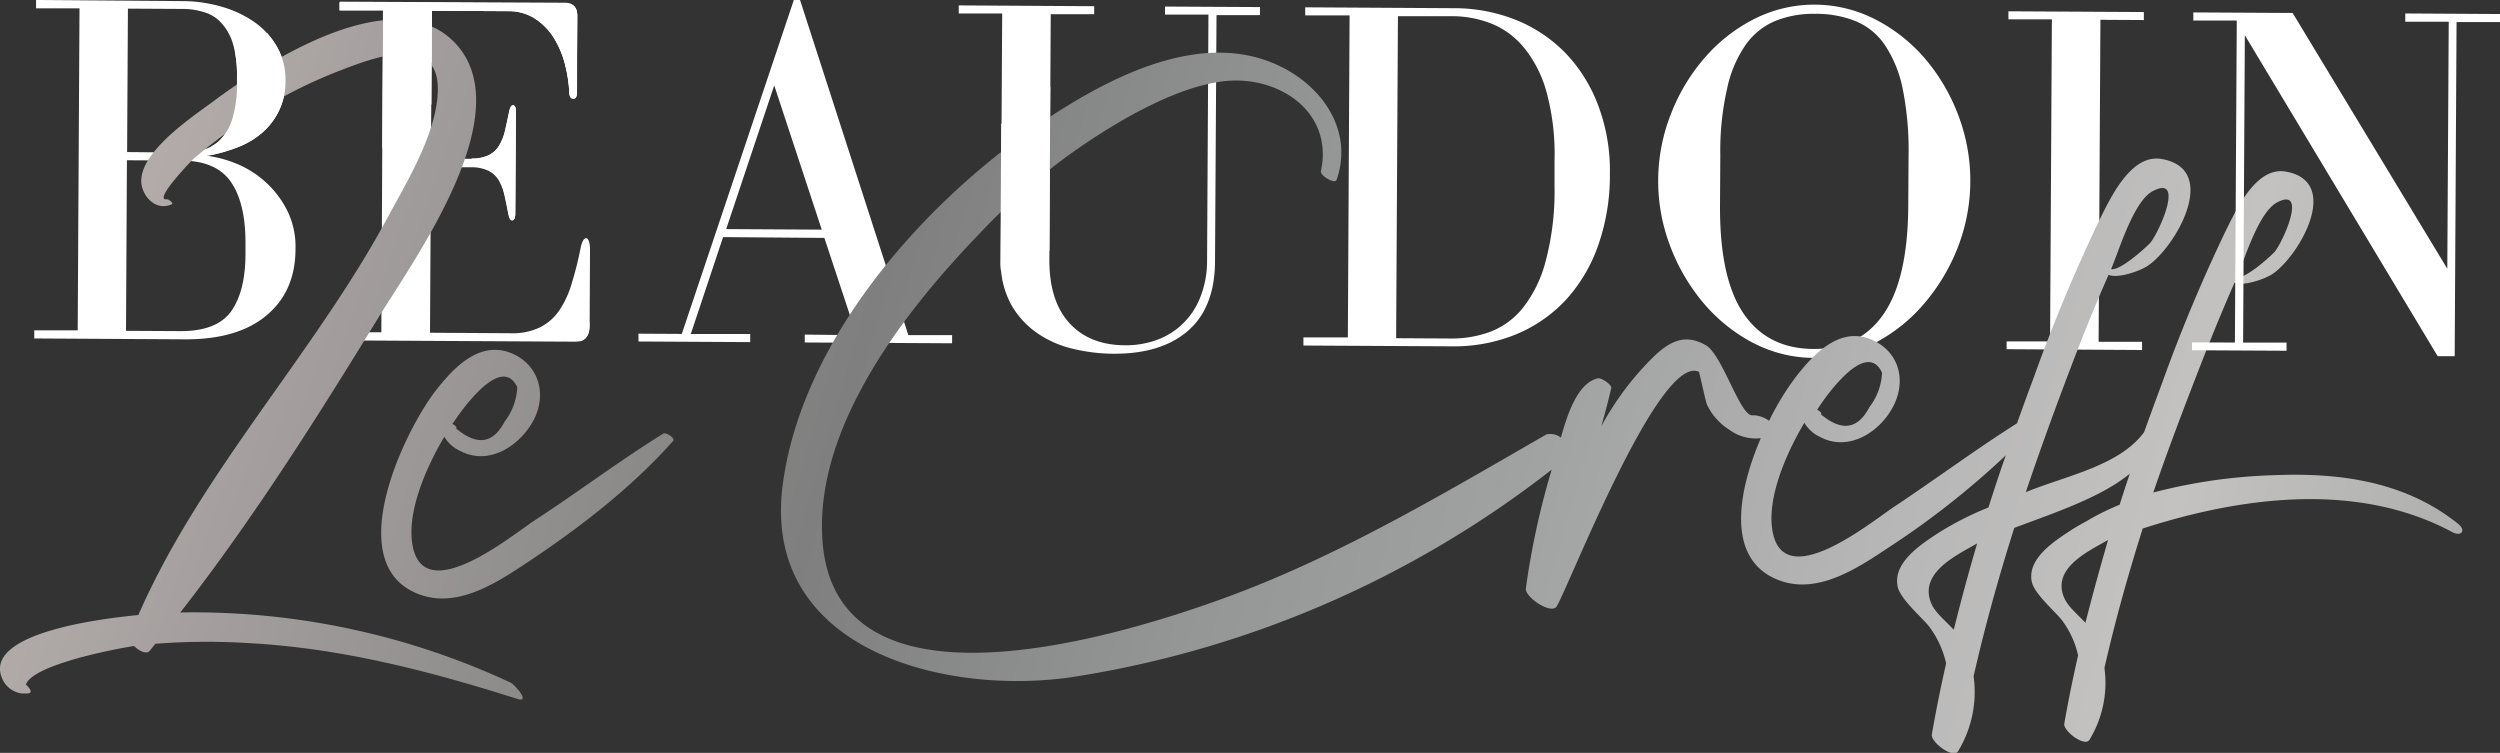 <svg xmlns="http://www.w3.org/2000/svg" xmlns:xlink="http://www.w3.org/1999/xlink" viewBox="0 0 402.79 121.3"><rect x="0" y="0" width="402.79" height="121.3" fill="#333333" stroke="none"/><defs><style>.cls-1{fill:#fff;}.cls-2{fill:url(#linear-gradient);}.cls-3{fill:url(#linear-gradient-2);}.cls-4{fill:url(#linear-gradient-3);}.cls-5{fill:none;}</style><linearGradient id="linear-gradient" x1="-81.86" y1="5.46" x2="288.08" y2="112.52" gradientTransform="matrix(1, 0.06, -0.06, 1.01, 98.52, 50.19)" gradientUnits="userSpaceOnUse"><stop offset="0" stop-color="#b2abaa"/><stop offset="0.3" stop-color="#7e7f7e"/><stop offset="0.47" stop-color="#959696"/><stop offset="0.58" stop-color="#a0a1a1"/><stop offset="0.74" stop-color="#b8b7b7"/><stop offset="0.85" stop-color="#c3c2c1"/><stop offset="1" stop-color="#a9aaa9"/></linearGradient><linearGradient id="linear-gradient-2" x1="18.04" y1="59.87" x2="386.03" y2="166.37" gradientTransform="matrix(1, 0, 0, 1, 0, 0)" xlink:href="#linear-gradient"/><linearGradient id="linear-gradient-3" x1="34.52" y1="2.91" x2="402.52" y2="109.41" gradientTransform="matrix(1, 0, 0, 1, 0, 0)" xlink:href="#linear-gradient"/></defs><title>logo_blc_white_no_transac</title><g id="Calque_2" data-name="Calque 2"><g id="Layer_1" data-name="Layer 1"><path class="cls-1" d="M69.28,53.61l13,.08a10.15,10.15,0,0,0,4.7-.94A8.2,8.2,0,0,0,90.12,50a15.57,15.57,0,0,0,2-4.35c.5-1.65,1-3.52,1.4-5.57.23-1.13.53-1.7.91-1.7s.64.66.63,2L95,52.47c0,1.73-.8,2.6-2.36,2.58l-38.1-.21V53.53l6.9,0L61.7,1.69l-7,0V.36L91,.56c1.35,0,2,.66,2,2l-.07,12.32c0,.71-.19,1.05-.58,1.05s-.64-.38-.64-1.14a22.47,22.47,0,0,0-.59-4,15.35,15.35,0,0,0-1.64-4.23,10.14,10.14,0,0,0-3-3.34A7.82,7.82,0,0,0,81.88,1.8L69.57,1.73l-.14,23.85,6.4,0a6.32,6.32,0,0,0,2.84-.52,4.09,4.09,0,0,0,1.67-1.49,8.13,8.13,0,0,0,1-2.35c.22-.92.44-1.94.67-3.08.16-.75.38-1.13.65-1.13s.48.34.47,1L83,34.47c0,.72-.17,1.06-.49,1.06s-.49-.37-.64-1.14c-.21-1.13-.43-2.16-.64-3.08A8.18,8.18,0,0,0,80.32,29a4.08,4.08,0,0,0-1.66-1.5,6.4,6.4,0,0,0-2.84-.55l-6.39,0Z"/><path class="cls-1" d="M109.85,53.8,127.9,0h1l17.45,54,7.05,0v1.31l-23.74-.13V53.91L138,54l-5.18-15.67L116.5,38.2l-5.2,15.61,9.57,0v1.31l-18-.1V53.76ZM117,36.91,132.4,37l-7.66-23.24Z"/><path class="cls-1" d="M45,17.73a11,11,0,0,1-2.65,3.56,13.27,13.27,0,0,1-4,2.41,25.47,25.47,0,0,1-5,1.4,18.78,18.78,0,0,1,4.74,1.27,15.88,15.88,0,0,1,8.14,7.46,13.1,13.1,0,0,1,1.38,6.26c0,4.6-1.59,8.17-4.71,10.76s-7.5,3.85-13.12,3.82L5.52,54.53V53.22l7,0,.29-51.88-7,0V0L29.41.18a22.65,22.65,0,0,1,6.23.88,17.82,17.82,0,0,1,5.3,2.46,12.31,12.31,0,0,1,3.67,4A10.57,10.57,0,0,1,46,12.91,11.08,11.08,0,0,1,45,17.73ZM29.27,24.58a12,12,0,0,0,3.62-.5,6.11,6.11,0,0,0,2.79-1.77,8.56,8.56,0,0,0,1.81-3.4,19.21,19.21,0,0,0,.69-5.39V12.23a17.25,17.25,0,0,0-.62-5.07,8.5,8.5,0,0,0-1.78-3.33A5.94,5.94,0,0,0,33,2a11.4,11.4,0,0,0-3.64-.56l-8.75-.05-.13,23.11Zm-.16,28.77q5.84,0,8.13-3.19C38.76,48,39.53,45,39.55,41l0-1.94q0-6.33-2.34-9.74c-1.59-2.29-4.23-3.43-8-3.45l-8.76-.05-.15,27.48Z"/><path class="cls-1" d="M176.29,2.29l-7,0-.22,39.64q0,6.59,3.23,10.12c2.16,2.37,5.15,3.56,8.94,3.58a14.77,14.77,0,0,0,5.15-.86,11.81,11.81,0,0,0,7-6.9A15.68,15.68,0,0,0,194.48,42l.22-39.65-7,0V1.06L203,1.14v1.3l-7,0L195.76,42c0,5-1.47,8.79-4.35,11.29s-6.89,3.73-12,3.7a28.18,28.18,0,0,1-6.4-.76,17,17,0,0,1-5.87-2.54,13.91,13.91,0,0,1-4.27-4.7,14.26,14.26,0,0,1-1.63-7.18l.23-39.64-7,0V.87L176.29,1Z"/><path class="cls-1" d="M244.42,3.28a23.36,23.36,0,0,1,8,5.47,24.78,24.78,0,0,1,5.16,8.47,29.75,29.75,0,0,1,1.8,10.83,34,34,0,0,1-1.88,11.46,25.4,25.4,0,0,1-5.18,8.77,23,23,0,0,1-8.06,5.59,26.4,26.4,0,0,1-10.38,1.93L210,55.67V54.36l7.16,0,.28-51.88-7.15,0V1.18l23.93.14A26.88,26.88,0,0,1,244.42,3.28Zm4.78,11.66a19.45,19.45,0,0,0-3.61-7.2,13.16,13.16,0,0,0-5.28-3.93,17.3,17.3,0,0,0-6.3-1.2l-8.78,0-.29,51.88,8.77.05a17.88,17.88,0,0,0,6.41-1.09,12.39,12.39,0,0,0,5.29-3.91A20.48,20.48,0,0,0,249.05,42,43.75,43.75,0,0,0,250.46,30l0-4.05A38.18,38.18,0,0,0,249.2,14.94Z"/><path class="cls-1" d="M282.4,55.22a26.62,26.62,0,0,1-7.95-6.41,31.29,31.29,0,0,1-5.35-9.15,29.38,29.38,0,0,1,.12-21.31,30.52,30.52,0,0,1,5.45-9.06,26.2,26.2,0,0,1,8-6.25,21.48,21.48,0,0,1,19.52.11,26.4,26.4,0,0,1,8,6.34,30.78,30.78,0,0,1,5.34,9.12,29.66,29.66,0,0,1-.12,21.31A31.49,31.49,0,0,1,309.94,49a26.46,26.46,0,0,1-8,6.33,21.16,21.16,0,0,1-19.52-.11ZM286,3.39A11,11,0,0,0,281.2,7.3a19.38,19.38,0,0,0-2.94,7A45.08,45.08,0,0,0,277.17,25l-.05,8.11q-.06,11.74,3.79,17.4c2.58,3.78,6.31,5.68,11.24,5.71s8.7-1.84,11.3-5.58,3.95-9.53,4-17.37l.05-8.1a50.16,50.16,0,0,0-.95-10.88,19.66,19.66,0,0,0-2.89-7.07,10.53,10.53,0,0,0-4.71-3.82,17,17,0,0,0-6.49-1.17A16.25,16.25,0,0,0,286,3.39Z"/><path class="cls-1" d="M338.41,3.19l-.29,51.88,7,0v1.32l-21.82-.13V55l7,0,.29-51.88-7,0V1.82l21.82.12V3.23Z"/><path class="cls-2" d="M82.3,110A120.77,120.77,0,0,0,29.05,98.68c11.7-15,22.25-31.7,32.08-47.77C67,41.37,83.78,18.16,73.39,7c-9.75-10.42-30.52,3-39,9.31C31.07,18.8,21.09,25.27,23,30.5c.77,2.07,2.68,3.32,4.68,2.41.36-.16-.52-.83-.76-.8-2.44.36,4-6.28,4.22-6.49a89.57,89.57,0,0,1,9.41-7,77.7,77.7,0,0,1,14.28-7.27c5.45-2.1,16.13-6.21,15.7,3.56-.3,6.72-4.9,14.26-8.06,20.11C50.63,57,32.29,76.18,22.29,99.09c-9.73.94-25.52,3.73-21.71,10.7a4,4,0,0,0,2.95,1.94l.85,0c1-.05.5-.77-.21-1.45,1.18-3.18,14.1-5.68,17.42-6.2.81.8,2,1.39,2.52.79.31-.37.61-.77.92-1.15a108.86,108.86,0,0,1,15.43-.08c14.74.84,28.95,4.53,43,9C85.47,113.18,82.94,110.34,82.3,110Z"/><path class="cls-3" d="M106.87,69.86c-7.09,4.39-13.79,9.46-20.76,14-3.79,2.51-17.58,13.85-19.59,4.26-1.11-5.29,2-12.59,5.07-17.75a5.68,5.68,0,0,0,2.57,2.29c4.72,2.5,9.9-1,12-5.34,1.79-3.81.73-8.11-3.12-10.12C77.64,54.46,73.26,59,70.15,63,64.8,70,54.79,91.4,67.83,95.86c6.07,2.08,12.25-2,17.13-5.24,8.34-5.53,16.86-12.09,23.5-19.59C108.84,70.6,107.28,69.6,106.87,69.86ZM73.11,68c.89-1.34,7.59-11.21,10.23-5.62a9.92,9.92,0,0,1-2.06,5.59Q78.49,73.27,73.45,69c.32-.11-.25-.55-.57-.71Z"/><path class="cls-4" d="M396.06,84.41c-8.49-6.82-19-8.29-29.66-7.85a86.68,86.68,0,0,0-19.47,2.79c2.39-7,5.25-14.47,7.95-21.39,1.63-4.17,3.33-8.32,5.14-12.42,1.52.62,4.82-.59,6-1.32,4.31-2.78,11.43-15,2.21-16.58-4.68-.79-7.82,5.93-9.47,9.22a258,258,0,0,0-10.4,24.82q-1.49,4-2.91,7.95c-4,5.43-12.53,7-19.06,9.66,2.5-7.41,5.2-14.76,8-22.06,1.69-4.35,3.45-8.68,5.33-12.95,1.58.64,5-.62,6.22-1.39,4.5-2.9,11.9-15.67,2.28-17.28-4.87-.82-8.14,6.19-9.86,9.62a268.69,268.69,0,0,0-10.8,25.89c-.88,2.35-1.74,4.72-2.59,7.08-6.71,4.25-13.1,9-19.74,13.41-3.79,2.51-17.58,13.85-19.59,4.26-1.11-5.29,2-12.59,5.07-17.75a5.81,5.81,0,0,0,2.57,2.3c4.72,2.49,9.91-1,11.95-5.35C307,61.26,306,57,302.12,55c-5.35-2.79-9.73,1.79-12.84,5.8a43.31,43.31,0,0,0-4.25,7,4.6,4.6,0,0,0-2.54-.9c-2,.62-4.92-9.67-7.61-11.25-3.25-1.9-5.69-.79-8.33,1.7A46.82,46.82,0,0,0,258,68.68c.56-2,1.1-4,1.58-6.08.27-.56-1.57-1.75-2.09-1.65-3.18.64-4.89,5.49-6,9.56a2.77,2.77,0,0,0-2.35-.51c-17.08,9.83-34.1,20-52.72,26.66-16.54,5.94-61.59,19.74-63.89-9.35-1.46-18.37,13.24-37.18,25.2-49.58a101,101,0,0,1,24.92-19.37c4.33-2.3,8.82-4.36,13.69-5.16,9-1.48,18.62,4.43,16.48,14.37-.16.75,2.26,2.13,2.52,1.43,2.67-7.57-1.89-14.67-8.72-18.14-10.78-5.5-23.32-.47-32.92,5.15-21.36,12.5-44.19,36.6-47.58,62-3.56,26.75,26.17,34.12,46.69,31.07A167.15,167.15,0,0,0,250,75.67a127.26,127.26,0,0,0-4.16,19.12c-.2,1.42,4.18,4.35,5,2.86,2.35-4.19,16.58-40.74,22.88-37.74.07,0,1.11,4.91,1.29,5.26a9.69,9.69,0,0,0,3.6,4.06,7.2,7.2,0,0,0,5.08,1.37c-3.8,8.86-5.7,19.9,3.24,23,6.07,2.08,12.26-2,17.13-5.24a134.94,134.94,0,0,0,19.11-15c-1,2.79-1.9,5.59-2.8,8.4a50.5,50.5,0,0,0-8,4.06c-2.81,1.83-7.39,4.77-6.64,8.63.42,2.16,4.2,5.23,5.24,6.7a15.62,15.62,0,0,1,2.58,5.73c-.85,3.8-1.64,7.61-2.3,11.46-.22,1.21,3.47,4,4.23,2.69a18.39,18.39,0,0,0,2.5-12.08c1.83-8.06,4.05-16,6.55-23.9,6.09-2.3,13.88-4.83,18.61-8.73-.55,1.65-1.1,3.31-1.63,5a38.65,38.65,0,0,0-5.39,2.68c-.82.44-1.63.9-2.4,1.4-2.69,1.75-7.1,4.56-6.38,8.27.39,2.07,4,5,5,6.43a14.62,14.62,0,0,1,2.47,5.5c-.82,3.64-1.58,7.3-2.22,11-.21,1.16,3.32,3.82,4.06,2.59a17.67,17.67,0,0,0,2.41-11.58c1.73-7.58,3.82-15.06,6.17-22.46,16.35-5.27,34.9-7.52,50,.65C396.67,86.45,397.3,85.41,396.06,84.41ZM366.9,32.6c4.73-2.47,1.24,5.78-.38,7.93-.29.38-4.64,4.44-6.13,4.14C361.73,41.55,363.91,34.16,366.9,32.6Zm-20-1.83c4.93-2.57,1.3,6-.38,8.27-.31.4-4.84,4.64-6.39,4.32C341.51,40.11,343.77,32.4,346.88,30.77ZM293,65.66c.89-1.34,7.59-11.21,10.23-5.62a9.88,9.88,0,0,1-2.06,5.59q-2.79,5.34-7.83,1.09c.32-.11-.25-.55-.56-.71Zm21.75,35.77c-1.3-1.4-2.94-2.72-3.56-4.14-2.13-4.9,3.87-7.74,7.17-9.63l.19-.1Q316.52,94.45,314.79,101.43Zm21.23-1.1c-1.25-1.35-2.81-2.61-3.4-4-2.05-4.71,3.71-7.42,6.88-9.23l.18-.1C338.36,91.43,337.13,95.87,336,100.33Z"/><path class="cls-1" d="M162,19.67a4.92,4.92,0,0,1-.69.27l-.12,21.91c0,.61,0,1.19.08,1.76a5.92,5.92,0,0,1,7.8-3.23l.15-26.45C166.94,16,164.76,18.38,162,19.67Z"/><path class="cls-1" d="M360.08,55.19l.3-51.88-7,0V2l16,.09L394.3,43.3l.23-39.8-7,0V2.17l15.26.09V3.55l-7,0-.3,53.84-2.74,0L361.68,5.68,361.4,55.2l7,0v1.31l-15.23-.08V55.16Z"/><path class="cls-5" d="M69.52,16.93l0,7.7A20.42,20.42,0,0,0,70,19.92,8.56,8.56,0,0,0,69.52,16.93Z"/><path class="cls-1" d="M75.86,26.82a6.26,6.26,0,0,1,2.84.55,4.08,4.08,0,0,1,1.66,1.5,8.11,8.11,0,0,1,.91,2.35c.21.93.43,2,.64,3.09.15.76.36,1.14.64,1.14s.48-.34.49-1.06l.09-16.45c0-.64-.16-1-.48-1s-.49.39-.65,1.14c-.23,1.13-.45,2.16-.67,3.07a8.19,8.19,0,0,1-.94,2.36A4.16,4.16,0,0,1,78.71,25a6.12,6.12,0,0,1-2.72.52c-.07.43-.14.86-.22,1.29Z"/><path class="cls-1" d="M69.56,10.05l0-8.4,12.32.07a7.74,7.74,0,0,1,4.6,1.37,9.84,9.84,0,0,1,3,3.34,15.29,15.29,0,0,1,1.64,4.22,23.48,23.48,0,0,1,.6,4c0,.76.2,1.13.63,1.13s.58-.34.58-1.05L93,2.44c0-1.3-.67-2-2-2L54.77.27v1.3l7,0,0,7.26A14.11,14.11,0,0,1,69.56,10.05Z"/><path class="cls-1" d="M91,.56,54.73.36V1.65l7,0L61.58,23.9a7.37,7.37,0,0,1,1.34-.24c-1.6.12,1.62-.66.51-.11a12,12,0,0,0,1.36-.75l.32-.22a10.76,10.76,0,0,0,1-.94l.1-.12c.11-.19.49-1,.45-.8.05-.18.12-.34.16-.52a5.3,5.3,0,0,1,2.69-3.36l.09-15.11,12.31.07a7.82,7.82,0,0,1,4.61,1.37,10.14,10.14,0,0,1,3,3.34,15.35,15.35,0,0,1,1.64,4.23,22.47,22.47,0,0,1,.59,4c0,.76.21,1.14.64,1.14s.58-.34.58-1.05L93,2.52C93,1.22,92.32.57,91,.56Z"/><path class="cls-1" d="M93.44,55c1-.27,1.52-1.09,1.53-2.48v-.72A16.93,16.93,0,0,1,93.44,55Z"/><path class="cls-1" d="M44.61,7.52A12.19,12.19,0,0,0,43,5.31,5.6,5.6,0,0,1,38.55,8.2l-.72.05a19,19,0,0,1,.35,4v1.29a19.21,19.21,0,0,1-.69,5.39,8.56,8.56,0,0,1-1.81,3.4,5.76,5.76,0,0,1-1.53,1.21c-.3.51.43,1.73-.83,1.58a25.47,25.47,0,0,0,5-1.4,13.27,13.27,0,0,0,4-2.41A10.84,10.84,0,0,0,46,12.91,10.57,10.57,0,0,0,44.61,7.52Z"/></g></g></svg>